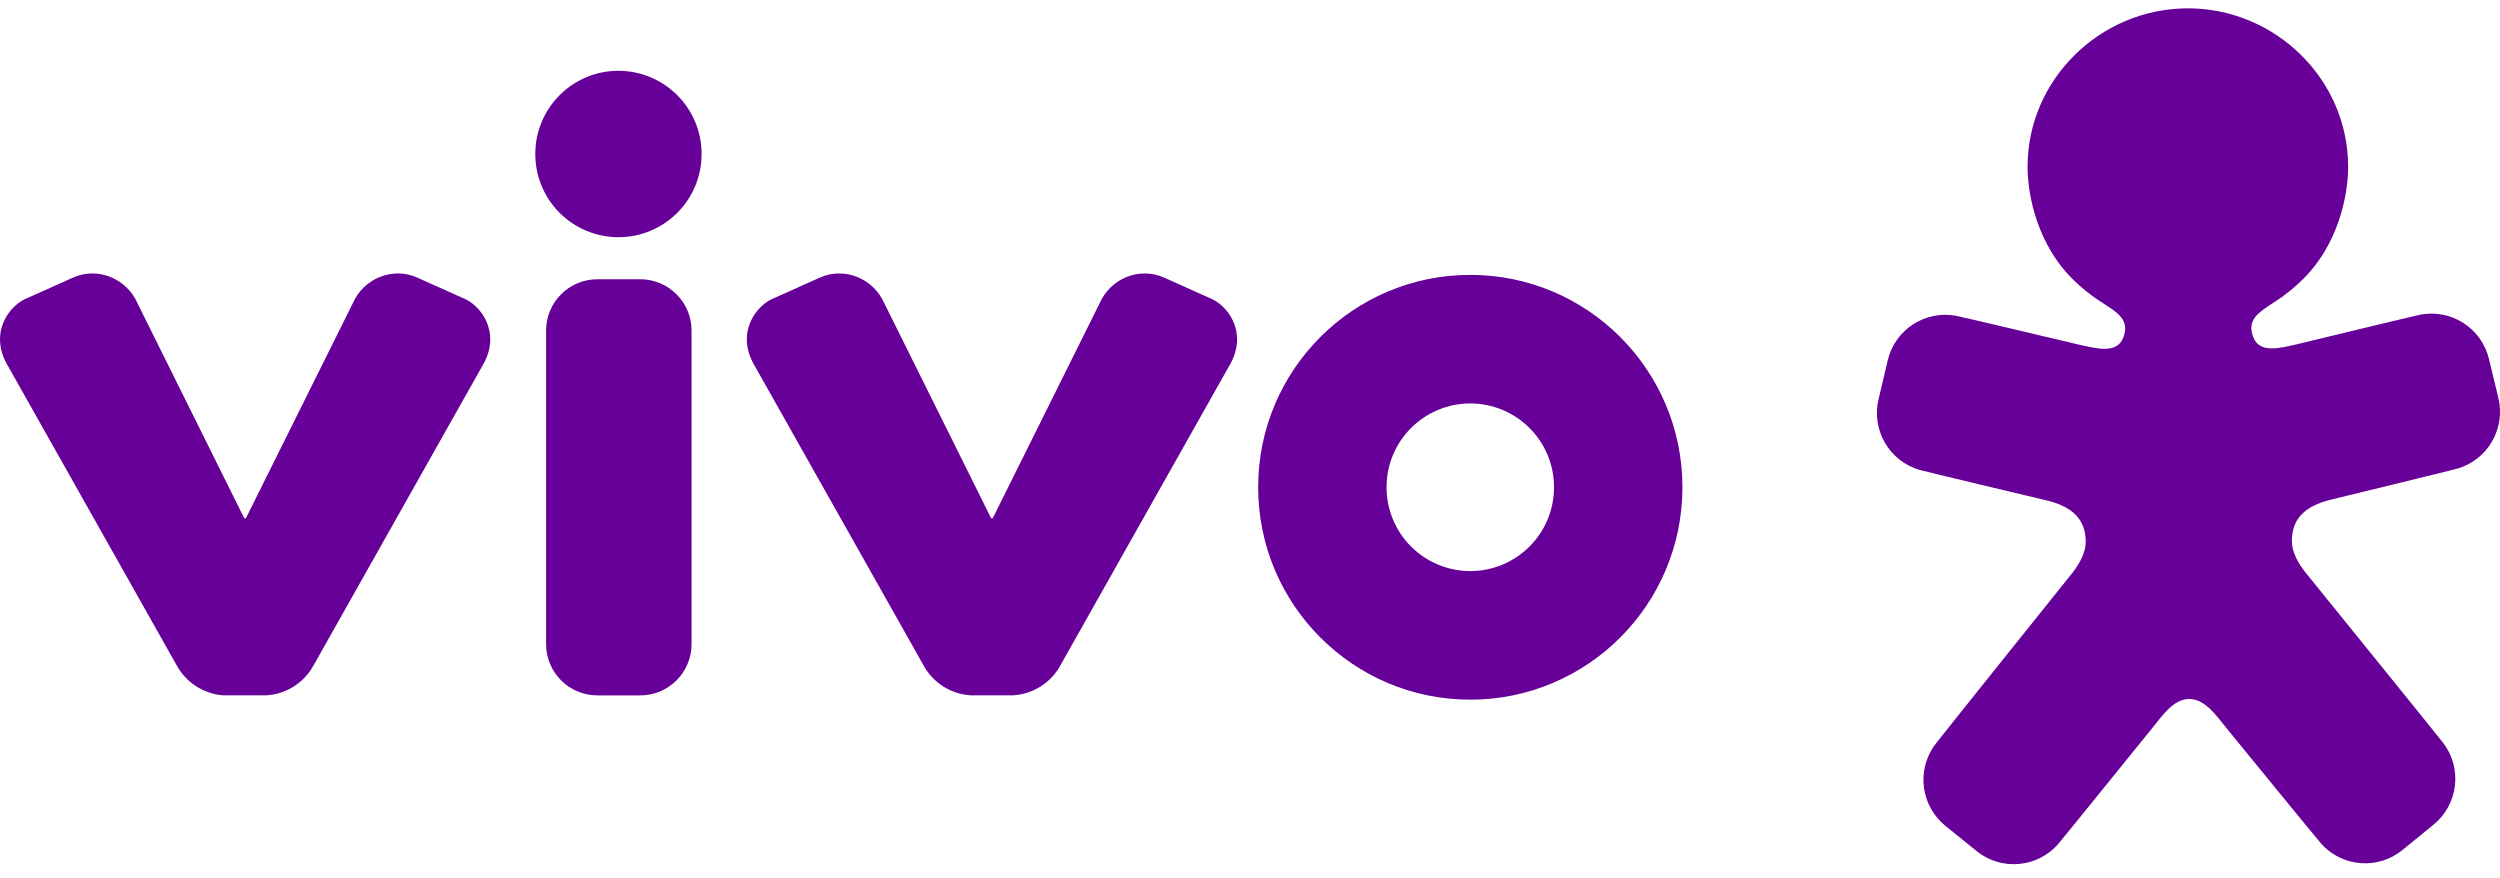 <svg width="111" height="39" viewBox="0 0 111 39" fill="none" xmlns="http://www.w3.org/2000/svg">
<path fill-rule="evenodd" clip-rule="evenodd" d="M104.257 7.386C104.26 8.741 103.786 10.855 102.298 12.35C101.894 12.758 101.445 13.12 100.96 13.428C100.262 13.883 99.755 14.2 100.04 14.958C100.319 15.7 101.182 15.468 102.001 15.281C102.264 15.216 107.399 13.974 107.465 13.971C108.126 13.845 108.812 13.978 109.378 14.342C109.945 14.707 110.349 15.275 110.507 15.929L110.927 17.665C111.086 18.32 110.987 19.01 110.651 19.594C110.316 20.178 109.768 20.611 109.122 20.803C109.064 20.829 103.453 22.195 103.443 22.197C102.378 22.471 101.754 23.003 101.758 24.033C101.758 24.492 102.025 24.992 102.354 25.406C102.354 25.406 108.473 32.96 108.504 33.019C108.904 33.561 109.08 34.236 108.996 34.904C108.913 35.572 108.576 36.183 108.054 36.61L106.67 37.74C106.149 38.166 105.483 38.374 104.812 38.323C104.14 38.272 103.515 37.964 103.065 37.464C103.015 37.422 99.215 32.77 98.812 32.275C98.409 31.783 97.903 31.032 97.198 31.035C96.499 31.035 95.996 31.791 95.594 32.285C95.193 32.781 91.414 37.452 91.367 37.493C90.92 37.995 90.295 38.306 89.624 38.361C88.953 38.416 88.286 38.211 87.762 37.788C87.751 37.778 86.377 36.666 86.373 36.665C85.85 36.24 85.511 35.631 85.423 34.964C85.336 34.297 85.508 33.621 85.904 33.076C85.933 33.017 92.017 25.432 92.017 25.432C92.343 25.017 92.608 24.516 92.607 24.057C92.603 23.026 91.98 22.498 90.912 22.228C90.902 22.228 85.284 20.888 85.227 20.864C84.58 20.674 84.031 20.244 83.692 19.661C83.353 19.079 83.251 18.389 83.406 17.734C83.408 17.718 83.815 16 83.817 15.994C83.972 15.34 84.374 14.77 84.938 14.402C85.502 14.035 86.186 13.898 86.849 14.021C86.912 14.021 92.054 15.243 92.319 15.305C93.138 15.487 94.005 15.717 94.279 14.973C94.559 14.213 94.051 13.898 93.352 13.447C92.864 13.142 92.413 12.782 92.007 12.375C90.512 10.89 90.027 8.775 90.024 7.421C90.015 3.537 93.244 0.381 97.124 0.37C101.003 0.36 104.248 3.502 104.256 7.386H104.257ZM9.971 30.875C9.664 30.875 8.488 30.715 7.841 29.534L0.294 16.144C-0.479 14.726 0.432 13.522 1.24 13.223L3.247 12.323C4.326 11.84 5.626 12.351 6.112 13.481L10.846 23.012H10.917L15.657 13.481C16.143 12.352 17.441 11.84 18.522 12.323L20.529 13.223C21.336 13.522 22.247 14.726 21.474 16.144L13.927 29.534C13.717 29.921 13.41 30.248 13.037 30.483C12.664 30.718 12.236 30.853 11.795 30.874H9.972L9.971 30.875ZM43.131 30.875C42.691 30.854 42.263 30.719 41.89 30.484C41.517 30.249 41.211 29.921 41.001 29.534L33.453 16.144C32.678 14.726 33.592 13.522 34.399 13.223L36.406 12.323C37.486 11.84 38.782 12.351 39.271 13.481L44.007 23.012H44.077L48.816 13.481C49.303 12.352 50.6 11.84 51.681 12.323L53.688 13.223C54.495 13.522 55.407 14.726 54.634 16.144L47.086 29.534C46.877 29.922 46.57 30.249 46.197 30.483C45.824 30.718 45.396 30.853 44.955 30.874H43.133L43.131 30.875ZM65.28 12.205C70.485 12.205 74.7 16.427 74.7 21.633C74.7 26.842 70.485 31.065 65.281 31.065C60.08 31.065 55.862 26.842 55.862 21.633C55.862 16.428 60.08 12.205 65.281 12.205H65.28ZM31.151 6.837C31.151 8.879 29.497 10.532 27.459 10.532C26.974 10.532 26.493 10.436 26.045 10.25C25.596 10.064 25.189 9.792 24.846 9.449C24.503 9.106 24.231 8.698 24.046 8.25C23.861 7.802 23.766 7.322 23.767 6.837C23.767 4.796 25.42 3.143 27.459 3.143C27.945 3.144 28.425 3.24 28.873 3.426C29.321 3.612 29.728 3.884 30.071 4.227C30.414 4.57 30.686 4.977 30.871 5.425C31.056 5.873 31.151 6.353 31.151 6.837ZM65.281 25.357C66.269 25.355 67.215 24.962 67.912 24.264C68.609 23.565 69 22.619 68.999 21.633C69 20.648 68.609 19.702 67.911 19.004C67.214 18.306 66.268 17.914 65.281 17.912C64.792 17.913 64.308 18.009 63.857 18.197C63.405 18.384 62.995 18.658 62.65 19.004C62.305 19.349 62.031 19.759 61.845 20.21C61.658 20.662 61.562 21.145 61.563 21.633C61.562 22.121 61.658 22.605 61.844 23.056C62.03 23.508 62.304 23.918 62.649 24.264C62.995 24.61 63.405 24.884 63.856 25.072C64.308 25.259 64.792 25.356 65.281 25.357ZM24.246 14.679C24.246 13.42 25.265 12.399 26.523 12.399H28.427C29.686 12.399 30.705 13.42 30.705 14.679V28.596C30.705 29.856 29.686 30.875 28.427 30.875H26.523C26.223 30.875 25.927 30.816 25.65 30.701C25.374 30.586 25.122 30.418 24.911 30.207C24.7 29.995 24.532 29.744 24.418 29.467C24.304 29.191 24.246 28.894 24.246 28.595V14.68V14.679Z" fill="#660099"/>
</svg>
